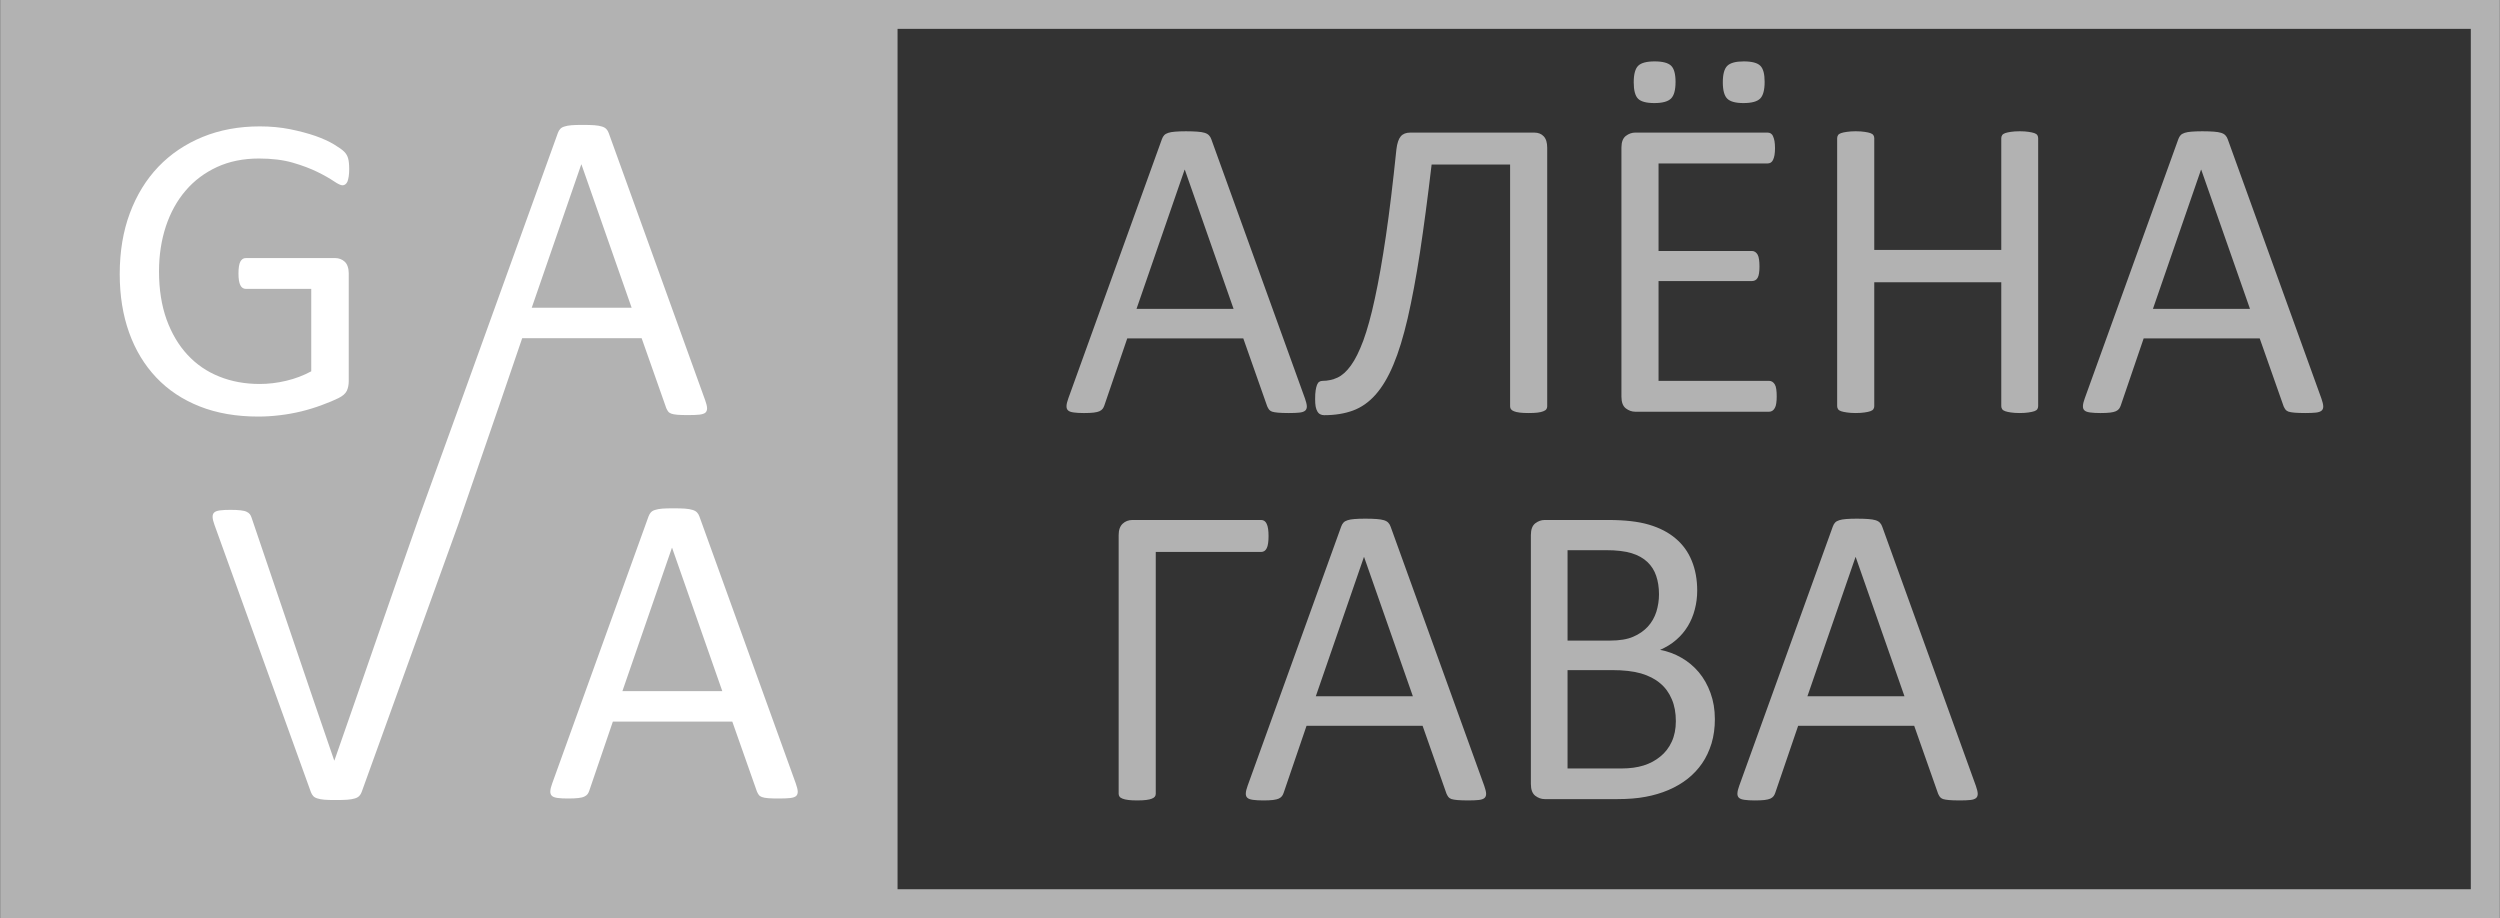 <?xml version="1.0" encoding="UTF-8"?>
<!DOCTYPE svg PUBLIC "-//W3C//DTD SVG 1.1//EN" "http://www.w3.org/Graphics/SVG/1.1/DTD/svg11.dtd">
<!-- Creator: CorelDRAW -->
<svg xmlns="http://www.w3.org/2000/svg" xml:space="preserve" width="1288px" height="473px" style="shape-rendering:geometricPrecision; text-rendering:geometricPrecision; image-rendering:optimizeQuality; fill-rule:evenodd; clip-rule:evenodd"
viewBox="0 0 1166.35 428.444"
 xmlns:xlink="http://www.w3.org/1999/xlink">
 <rect x="0" y="0" width="1166.35" height="428.444" fill="#333333" stroke="none"/>
 <defs>
  <style type="text/css">
   <![CDATA[
    .fil1 {fill:white}
    .fil0 {fill:#B2B2B2;fill-rule:nonzero}
   ]]>
  </style>
 </defs>
 <g id="Слой_x0020_1">
  <path class="fil0" d="M6.733 0l1159.62 0 0 428.444 -1166.35 0 0 -428.444 6.733 0zm411.963 13.466l0 401.513 734.19 0 0 -401.513 -734.19 0z"/>
  <path class="fil1" d="M371.23 365.698c0.53,1.521 0.848,2.724 0.884,3.679 0.035,0.92 -0.247,1.627 -0.778,2.123 -0.566,0.46 -1.486,0.779 -2.759,0.92 -1.274,0.141 -2.972,0.212 -5.13,0.212 -2.123,0 -3.856,-0.034 -5.129,-0.141 -1.274,-0.106 -2.23,-0.282 -2.901,-0.531 -0.672,-0.247 -1.132,-0.566 -1.45,-0.991 -0.319,-0.424 -0.602,-0.919 -0.885,-1.557l-11.498 -32.651 -55.751 0 -11.002 32.227c-0.212,0.637 -0.46,1.167 -0.813,1.627 -0.354,0.46 -0.849,0.813 -1.521,1.132 -0.637,0.319 -1.592,0.531 -2.794,0.672 -1.202,0.141 -2.76,0.212 -4.705,0.212 -2.017,0 -3.643,-0.071 -4.917,-0.247 -1.273,-0.177 -2.193,-0.495 -2.689,-0.991 -0.531,-0.495 -0.779,-1.202 -0.744,-2.123 0.035,-0.954 0.319,-2.158 0.885,-3.678l44.962 -124.628c0.282,-0.778 0.672,-1.414 1.097,-1.874 0.46,-0.495 1.097,-0.884 1.981,-1.132 0.848,-0.282 1.945,-0.495 3.325,-0.601 1.344,-0.107 3.042,-0.142 5.129,-0.142 2.193,0 4.033,0.035 5.483,0.142 1.451,0.106 2.618,0.319 3.503,0.601 0.919,0.248 1.592,0.672 2.087,1.167 0.495,0.531 0.884,1.167 1.132,1.911l44.998 124.661zm-208.431 -286.861c0,1.285 -0.07,2.431 -0.209,3.403 -0.139,0.971 -0.348,1.806 -0.591,2.465 -0.277,0.625 -0.625,1.076 -1.042,1.354 -0.381,0.277 -0.832,0.416 -1.319,0.416 -0.799,0 -2.153,-0.659 -4.062,-1.944 -1.91,-1.285 -4.444,-2.743 -7.639,-4.305 -3.195,-1.563 -7.014,-3.021 -11.458,-4.306 -4.445,-1.285 -9.723,-1.945 -15.799,-1.945 -7.291,0 -13.784,1.319 -19.548,3.958 -5.764,2.674 -10.66,6.32 -14.653,11.008 -4.028,4.687 -7.083,10.243 -9.236,16.701 -2.118,6.458 -3.195,13.437 -3.195,20.972 0,8.437 1.181,15.902 3.507,22.43 2.361,6.493 5.59,12.014 9.757,16.493 4.132,4.479 9.063,7.883 14.826,10.174 5.729,2.326 12.049,3.472 18.889,3.472 4.098,0 8.229,-0.487 12.395,-1.492 4.167,-0.972 8.056,-2.466 11.667,-4.411l0 -38.471 -30.485 0c-1.181,0 -2.049,-0.591 -2.605,-1.736 -0.589,-1.146 -0.868,-2.951 -0.868,-5.417 0,-1.284 0.07,-2.395 0.209,-3.298 0.139,-0.903 0.348,-1.667 0.659,-2.256 0.313,-0.556 0.66,-0.972 1.077,-1.251 0.382,-0.278 0.903,-0.416 1.528,-0.416l41.77 0c0.764,0 1.494,0.138 2.257,0.416 0.729,0.278 1.424,0.66 2.013,1.215 0.626,0.555 1.112,1.285 1.424,2.222 0.348,0.972 0.521,2.049 0.521,3.264l0 50.243c0,1.771 -0.312,3.298 -0.903,4.583 -0.625,1.285 -1.91,2.431 -3.889,3.403 -1.944,0.971 -4.514,2.048 -7.639,3.195 -3.125,1.18 -6.32,2.153 -9.653,2.985 -3.333,0.799 -6.7,1.424 -10.068,1.806 -3.403,0.417 -6.771,0.626 -10.07,0.626 -10.207,0 -19.305,-1.563 -27.292,-4.722 -8.021,-3.16 -14.792,-7.674 -20.312,-13.507 -5.52,-5.834 -9.757,-12.813 -12.673,-20.972 -2.916,-8.161 -4.376,-17.223 -4.376,-27.292 0,-10.452 1.563,-19.931 4.722,-28.403 3.16,-8.472 7.604,-15.695 13.333,-21.702 5.73,-5.972 12.604,-10.59 20.625,-13.889 8.055,-3.298 16.944,-4.93 26.701,-4.93 5.035,0 9.722,0.451 14.132,1.319 4.41,0.903 8.333,1.944 11.77,3.125 3.403,1.215 6.285,2.5 8.646,3.924 2.326,1.389 3.923,2.534 4.826,3.437 0.868,0.868 1.494,1.91 1.806,3.055 0.348,1.146 0.521,2.812 0.521,4.999zm166.123 107.933c0.53,1.521 0.848,2.724 0.884,3.679 0.035,0.92 -0.247,1.627 -0.778,2.123 -0.567,0.46 -1.486,0.779 -2.76,0.92 -1.273,0.141 -2.971,0.212 -5.129,0.212 -2.123,0 -3.856,-0.035 -5.13,-0.141 -1.273,-0.107 -2.228,-0.284 -2.9,-0.531 -0.672,-0.248 -1.132,-0.566 -1.45,-0.991 -0.319,-0.425 -0.602,-0.92 -0.885,-1.557l-11.498 -32.651 -55.751 0 -11.002 32.226c-0.053,0.16 -0.108,0.313 -0.168,0.461l-18.592 53.991 -0.025 0.07 -0.024 0.071 -0.024 0.07 -0.025 0.071 -0.025 0.071 -44.998 124.662c-0.248,0.744 -0.637,1.379 -1.132,1.91 -0.495,0.495 -1.168,0.92 -2.087,1.167 -0.884,0.284 -2.052,0.496 -3.503,0.602 -1.45,0.106 -3.29,0.141 -5.483,0.141 -2.087,0 -3.785,-0.035 -5.129,-0.141 -1.38,-0.106 -2.477,-0.319 -3.325,-0.602 -0.885,-0.247 -1.521,-0.635 -1.981,-1.131 -0.425,-0.46 -0.814,-1.098 -1.097,-1.875l-44.962 -124.627c-0.566,-1.521 -0.848,-2.724 -0.885,-3.679 -0.035,-0.919 0.213,-1.626 0.744,-2.122 0.495,-0.495 1.415,-0.814 2.689,-0.991 1.274,-0.178 2.9,-0.247 4.917,-0.247 1.946,0 3.503,0.07 4.705,0.212 1.202,0.141 2.158,0.353 2.794,0.672 0.672,0.319 1.167,0.672 1.521,1.132 0.353,0.46 0.601,0.991 0.814,1.627 13.034,38.182 25.287,74.892 38.558,113.307l0.106 0c13.62,-38.886 26.043,-75.273 39.585,-113.732l19.589 -54.093 0.141 -0.39 44.962 -124.627c0.282,-0.778 0.672,-1.414 1.097,-1.874 0.46,-0.495 1.096,-0.885 1.98,-1.132 0.849,-0.284 1.946,-0.496 3.326,-0.601 1.344,-0.107 3.042,-0.142 5.129,-0.142 2.193,0 4.033,0.035 5.483,0.142 1.451,0.105 2.618,0.318 3.503,0.601 0.919,0.247 1.592,0.672 2.087,1.167 0.495,0.531 0.884,1.167 1.132,1.91l44.998 124.662zm-57.733 -110.016l-0.106 0 -23.1 66.859 46.625 0 -23.419 -66.859zm42.308 178.928l-0.106 0 -23.1 66.86 46.625 0 -23.419 -66.86z"/>
  <path class="fil0" d="M591.832 250.218c0,1.271 -0.07,2.371 -0.206,3.298 -0.137,0.962 -0.343,1.718 -0.653,2.337 -0.309,0.584 -0.653,1.03 -1.1,1.305 -0.446,0.275 -0.928,0.413 -1.477,0.413l-49.202 0 0 112.836c0,0.515 -0.138,0.996 -0.412,1.339 -0.275,0.378 -0.722,0.688 -1.41,0.962 -0.652,0.275 -1.546,0.481 -2.679,0.618 -1.1,0.138 -2.475,0.206 -4.157,0.206 -1.615,0 -2.989,-0.068 -4.123,-0.206 -1.134,-0.137 -2.062,-0.343 -2.715,-0.618 -0.687,-0.274 -1.167,-0.584 -1.408,-0.962 -0.275,-0.343 -0.413,-0.825 -0.413,-1.339l0 -120.705c0,-2.337 0.618,-4.123 1.856,-5.291 1.237,-1.168 2.783,-1.752 4.569,-1.752l60.094 0c1.168,0 2.027,0.619 2.577,1.821 0.584,1.202 0.859,3.127 0.859,5.739zm100.673 116.546c0.516,1.477 0.824,2.681 0.859,3.573 0.034,0.928 -0.241,1.615 -0.756,2.062 -0.55,0.481 -1.443,0.791 -2.68,0.928 -1.237,0.138 -2.886,0.206 -4.982,0.206 -2.062,0 -3.746,-0.068 -4.982,-0.172 -1.237,-0.103 -2.164,-0.275 -2.817,-0.48 -0.653,-0.241 -1.1,-0.584 -1.409,-0.962 -0.309,-0.413 -0.584,-0.929 -0.859,-1.512l-11.167 -31.714 -54.149 0 -10.687 31.301c-0.205,0.618 -0.48,1.134 -0.791,1.547 -0.343,0.446 -0.825,0.824 -1.476,1.133 -0.619,0.275 -1.547,0.516 -2.715,0.653 -1.168,0.138 -2.68,0.206 -4.569,0.206 -1.959,0 -3.539,-0.103 -4.776,-0.275 -1.237,-0.172 -2.13,-0.48 -2.611,-0.962 -0.516,-0.447 -0.755,-1.134 -0.721,-2.062 0.034,-0.893 0.309,-2.096 0.858,-3.573l43.671 -120.98c0.275,-0.755 0.618,-1.339 1.066,-1.821 0.446,-0.48 1.064,-0.825 1.924,-1.1 0.825,-0.274 1.889,-0.446 3.23,-0.549 1.306,-0.103 2.955,-0.172 4.982,-0.172 2.13,0 3.917,0.07 5.326,0.172 1.409,0.103 2.542,0.275 3.401,0.549 0.893,0.275 1.547,0.654 2.027,1.168 0.481,0.481 0.825,1.1 1.1,1.856l43.705 120.979zm-56.075 -106.788l-0.103 0 -22.437 64.938 45.285 0 -22.746 -64.938zm163.688 75.591c0,4.088 -0.515,7.868 -1.546,11.338 -1.066,3.436 -2.509,6.562 -4.398,9.311 -1.89,2.749 -4.157,5.154 -6.803,7.25 -2.646,2.062 -5.635,3.814 -8.933,5.223 -3.334,1.408 -6.907,2.473 -10.687,3.16 -3.779,0.722 -8.143,1.066 -13.022,1.066l-34.05 0c-1.546,0 -2.989,-0.516 -4.364,-1.547 -1.374,-1.064 -2.062,-2.885 -2.062,-5.497l0 -116.169c0,-2.611 0.688,-4.432 2.062,-5.497 1.375,-1.031 2.818,-1.547 4.364,-1.547l29.619 0c7.764,0 14.155,0.722 19.103,2.2 4.982,1.477 9.14,3.642 12.438,6.46 3.333,2.817 5.841,6.287 7.49,10.376 1.684,4.089 2.543,8.727 2.543,13.881 0,3.092 -0.378,6.047 -1.134,8.864 -0.721,2.818 -1.821,5.429 -3.264,7.8 -1.443,2.371 -3.23,4.501 -5.428,6.39 -2.165,1.89 -4.673,3.402 -7.49,4.639 3.538,0.654 6.872,1.89 9.963,3.677 3.093,1.751 5.773,4.02 8.109,6.768 2.301,2.749 4.123,5.979 5.463,9.69 1.339,3.677 2.027,7.732 2.027,12.164zm-26.078 -58.274c0,-3.16 -0.447,-6.013 -1.306,-8.554 -0.859,-2.543 -2.233,-4.708 -4.123,-6.495 -1.889,-1.786 -4.329,-3.16 -7.352,-4.089 -3.023,-0.926 -7.01,-1.408 -11.992,-1.408l-17.902 0 0 42.194 19.723 0c4.501,0 8.144,-0.584 10.892,-1.787 2.748,-1.168 5.016,-2.749 6.837,-4.708 1.821,-1.992 3.127,-4.294 3.986,-6.94 0.824,-2.68 1.237,-5.394 1.237,-8.212zm7.868 59.27c0,-3.882 -0.618,-7.319 -1.889,-10.239 -1.237,-2.955 -3.023,-5.463 -5.428,-7.456 -2.372,-2.026 -5.36,-3.539 -8.934,-4.604 -3.608,-1.031 -8.108,-1.547 -13.571,-1.547l-20.72 0 0 45.905 25.152 0c3.985,0 7.42,-0.481 10.375,-1.409 2.956,-0.928 5.567,-2.337 7.8,-4.193 2.268,-1.82 4.02,-4.122 5.291,-6.871 1.271,-2.749 1.924,-5.944 1.924,-9.587zm140.015 30.202c0.516,1.477 0.825,2.681 0.859,3.573 0.034,0.928 -0.241,1.615 -0.755,2.062 -0.551,0.481 -1.444,0.791 -2.681,0.928 -1.237,0.138 -2.886,0.206 -4.982,0.206 -2.062,0 -3.744,-0.068 -4.981,-0.172 -1.237,-0.103 -2.165,-0.275 -2.818,-0.48 -0.653,-0.241 -1.1,-0.584 -1.409,-0.962 -0.308,-0.413 -0.584,-0.929 -0.859,-1.512l-11.166 -31.714 -54.15 0 -10.687 31.301c-0.205,0.618 -0.48,1.134 -0.79,1.547 -0.343,0.446 -0.825,0.824 -1.477,1.133 -0.619,0.275 -1.547,0.516 -2.715,0.653 -1.167,0.138 -2.68,0.206 -4.569,0.206 -1.958,0 -3.539,-0.103 -4.776,-0.275 -1.237,-0.172 -2.13,-0.48 -2.611,-0.962 -0.516,-0.447 -0.755,-1.134 -0.721,-2.062 0.034,-0.893 0.309,-2.096 0.858,-3.573l43.672 -120.98c0.274,-0.755 0.617,-1.339 1.064,-1.821 0.446,-0.48 1.066,-0.825 1.925,-1.1 0.824,-0.274 1.888,-0.446 3.229,-0.549 1.306,-0.103 2.956,-0.172 4.982,-0.172 2.13,0 3.918,0.07 5.326,0.172 1.409,0.103 2.542,0.275 3.401,0.549 0.894,0.275 1.547,0.654 2.027,1.168 0.481,0.481 0.825,1.1 1.1,1.856l43.705 120.979zm-56.075 -106.788l-0.103 0 -22.437 64.938 45.286 0 -22.747 -64.938z"/>
  <path class="fil0" d="M608.835 185.986c0.515,1.477 0.824,2.681 0.859,3.573 0.034,0.928 -0.241,1.615 -0.756,2.062 -0.55,0.481 -1.443,0.791 -2.68,0.928 -1.237,0.138 -2.886,0.206 -4.982,0.206 -2.062,0 -3.746,-0.068 -4.982,-0.172 -1.237,-0.103 -2.164,-0.274 -2.818,-0.48 -0.652,-0.241 -1.099,-0.584 -1.408,-0.962 -0.309,-0.412 -0.584,-0.928 -0.859,-1.512l-11.167 -31.714 -54.15 0 -10.686 31.301c-0.206,0.618 -0.48,1.134 -0.791,1.547 -0.343,0.446 -0.825,0.824 -1.477,1.133 -0.618,0.275 -1.546,0.516 -2.714,0.653 -1.168,0.138 -2.68,0.206 -4.569,0.206 -1.959,0 -3.539,-0.103 -4.776,-0.275 -1.237,-0.171 -2.131,-0.48 -2.613,-0.962 -0.515,-0.446 -0.755,-1.134 -0.721,-2.062 0.035,-0.893 0.309,-2.096 0.859,-3.573l43.671 -120.979c0.275,-0.756 0.618,-1.341 1.066,-1.822 0.446,-0.48 1.064,-0.825 1.924,-1.099 0.825,-0.275 1.889,-0.447 3.23,-0.55 1.305,-0.103 2.955,-0.172 4.982,-0.172 2.13,0 3.917,0.07 5.326,0.172 1.408,0.103 2.542,0.275 3.401,0.55 0.893,0.274 1.547,0.653 2.027,1.167 0.481,0.481 0.825,1.1 1.1,1.856l43.705 120.979zm-56.075 -106.788l-0.103 0 -22.437 64.938 45.285 0 -22.746 -64.938zm169.116 110.431c0,0.515 -0.138,0.996 -0.412,1.339 -0.241,0.378 -0.722,0.688 -1.409,0.963 -0.653,0.274 -1.546,0.48 -2.646,0.617 -1.1,0.138 -2.508,0.206 -4.192,0.206 -1.684,0 -3.058,-0.068 -4.157,-0.206 -1.134,-0.137 -1.993,-0.343 -2.68,-0.617 -0.688,-0.275 -1.134,-0.585 -1.409,-0.963 -0.275,-0.343 -0.413,-0.825 -0.413,-1.339l0 -112.836 -36.626 0c-1.822,15.496 -3.643,29.137 -5.429,40.956 -1.821,11.82 -3.744,22.059 -5.738,30.753 -2.027,8.692 -4.226,15.909 -6.666,21.68 -2.405,5.772 -5.188,10.445 -8.281,13.95 -3.126,3.539 -6.665,6.013 -10.582,7.456 -3.918,1.443 -8.419,2.165 -13.435,2.165 -0.687,0 -1.271,-0.138 -1.821,-0.413 -0.55,-0.275 -0.996,-0.687 -1.341,-1.305 -0.378,-0.619 -0.653,-1.375 -0.824,-2.302 -0.172,-0.962 -0.241,-2.096 -0.241,-3.436 0,-1.683 0.068,-3.058 0.241,-4.123 0.171,-1.064 0.378,-1.958 0.653,-2.61 0.274,-0.688 0.618,-1.135 1.064,-1.409 0.447,-0.275 0.928,-0.412 1.443,-0.412 2.509,0 4.844,-0.517 7.01,-1.513 2.164,-0.996 4.295,-2.886 6.287,-5.669 2.027,-2.783 3.952,-6.7 5.807,-11.682 1.821,-5.016 3.642,-11.51 5.36,-19.55 1.752,-8.007 3.471,-17.73 5.153,-29.137 1.684,-11.408 3.298,-24.911 4.914,-40.544 0.343,-2.818 1.031,-4.845 2.027,-6.014 0.996,-1.167 2.473,-1.752 4.432,-1.752l57.86 0c1.89,0 3.368,0.585 4.433,1.752 1.099,1.168 1.614,2.955 1.614,5.291l0 120.705zm107.099 -4.639c0,1.202 -0.068,2.267 -0.206,3.161 -0.103,0.928 -0.343,1.683 -0.687,2.267 -0.343,0.618 -0.722,1.031 -1.168,1.306 -0.413,0.275 -0.928,0.412 -1.443,0.412l-62.534 0c-1.546,0 -2.989,-0.516 -4.364,-1.546 -1.374,-1.066 -2.062,-2.886 -2.062,-5.498l0 -116.169c0,-2.611 0.688,-4.432 2.062,-5.497 1.375,-1.031 2.818,-1.547 4.364,-1.547l61.813 0c0.549,0 1.03,0.138 1.476,0.413 0.413,0.275 0.791,0.687 1.031,1.305 0.275,0.584 0.516,1.341 0.687,2.268 0.138,0.893 0.241,2.027 0.241,3.367 0,1.204 -0.103,2.268 -0.241,3.161 -0.171,0.928 -0.412,1.649 -0.687,2.234 -0.241,0.549 -0.618,0.962 -1.031,1.237 -0.446,0.274 -0.928,0.412 -1.476,0.412l-50.921 0 0 40.853 43.671 0c0.55,0 1.031,0.172 1.477,0.481 0.412,0.275 0.791,0.721 1.1,1.237 0.308,0.55 0.516,1.272 0.653,2.234 0.137,0.928 0.206,2.027 0.206,3.298 0,1.202 -0.07,2.267 -0.206,3.126 -0.137,0.893 -0.344,1.581 -0.653,2.131 -0.309,0.516 -0.688,0.928 -1.1,1.133 -0.446,0.242 -0.928,0.379 -1.477,0.379l-43.671 0 0 46.592 51.642 0c0.516,0 1.03,0.137 1.443,0.412 0.446,0.274 0.825,0.687 1.168,1.237 0.343,0.584 0.584,1.306 0.687,2.234 0.138,0.892 0.206,2.027 0.206,3.367zm-47.21 -146.783c0,3.78 -0.688,6.357 -2.096,7.765 -1.409,1.409 -4.02,2.13 -7.766,2.13 -3.744,0 -6.322,-0.686 -7.661,-2.061 -1.341,-1.375 -1.993,-3.917 -1.993,-7.628 0,-3.746 0.687,-6.322 2.062,-7.696 1.374,-1.375 3.951,-2.062 7.696,-2.062 3.746,0 6.323,0.687 7.696,2.027 1.374,1.341 2.062,3.848 2.062,7.524zm41.575 0c0,3.78 -0.687,6.357 -2.062,7.765 -1.375,1.409 -3.986,2.13 -7.799,2.13 -3.677,0 -6.22,-0.686 -7.594,-2.061 -1.375,-1.375 -2.062,-3.917 -2.062,-7.628 0,-3.746 0.687,-6.322 2.096,-7.696 1.408,-1.375 3.951,-2.062 7.662,-2.062 3.813,0 6.39,0.687 7.731,2.027 1.375,1.341 2.027,3.848 2.027,7.524zm127.645 151.318c0,0.516 -0.138,0.996 -0.378,1.409 -0.276,0.412 -0.756,0.722 -1.409,0.962 -0.687,0.241 -1.58,0.413 -2.68,0.584 -1.1,0.172 -2.475,0.275 -4.089,0.275 -1.718,0 -3.127,-0.103 -4.227,-0.275 -1.064,-0.171 -1.924,-0.343 -2.61,-0.584 -0.654,-0.24 -1.134,-0.55 -1.409,-0.962 -0.275,-0.413 -0.412,-0.893 -0.412,-1.409l0 -57.792 -59.27 0 0 57.792c0,0.516 -0.138,0.996 -0.412,1.409 -0.275,0.412 -0.722,0.722 -1.409,0.962 -0.653,0.241 -1.546,0.413 -2.68,0.584 -1.1,0.172 -2.475,0.275 -4.157,0.275 -1.615,0 -2.989,-0.103 -4.123,-0.275 -1.134,-0.171 -2.062,-0.343 -2.714,-0.584 -0.688,-0.24 -1.168,-0.55 -1.409,-0.962 -0.275,-0.413 -0.413,-0.893 -0.413,-1.409l0 -125.034c0,-0.516 0.138,-0.996 0.413,-1.409 0.241,-0.412 0.721,-0.721 1.409,-0.962 0.653,-0.241 1.58,-0.412 2.714,-0.584 1.134,-0.171 2.508,-0.275 4.123,-0.275 1.683,0 3.058,0.104 4.157,0.275 1.134,0.172 2.027,0.343 2.68,0.584 0.687,0.241 1.134,0.55 1.409,0.962 0.274,0.413 0.412,0.893 0.412,1.409l0 52.158 59.27 0 0 -52.158c0,-0.516 0.137,-0.996 0.412,-1.409 0.275,-0.412 0.755,-0.721 1.409,-0.962 0.687,-0.241 1.546,-0.412 2.61,-0.584 1.1,-0.171 2.509,-0.275 4.227,-0.275 1.614,0 2.989,0.104 4.089,0.275 1.1,0.172 1.993,0.343 2.68,0.584 0.653,0.241 1.133,0.55 1.409,0.962 0.24,0.413 0.378,0.893 0.378,1.409l0 125.034zm132.18 -3.539c0.516,1.477 0.824,2.681 0.859,3.573 0.034,0.928 -0.241,1.615 -0.756,2.062 -0.55,0.481 -1.443,0.791 -2.68,0.928 -1.237,0.138 -2.886,0.206 -4.982,0.206 -2.062,0 -3.746,-0.068 -4.982,-0.172 -1.237,-0.103 -2.164,-0.274 -2.817,-0.48 -0.653,-0.241 -1.1,-0.584 -1.409,-0.962 -0.309,-0.412 -0.584,-0.928 -0.859,-1.512l-11.167 -31.714 -54.149 0 -10.687 31.301c-0.205,0.618 -0.48,1.134 -0.791,1.547 -0.343,0.446 -0.825,0.824 -1.476,1.133 -0.619,0.275 -1.547,0.516 -2.715,0.653 -1.168,0.138 -2.68,0.206 -4.569,0.206 -1.959,0 -3.539,-0.103 -4.776,-0.275 -1.237,-0.171 -2.13,-0.48 -2.611,-0.962 -0.516,-0.446 -0.755,-1.134 -0.721,-2.062 0.034,-0.893 0.309,-2.096 0.858,-3.573l43.671 -120.979c0.275,-0.756 0.618,-1.341 1.066,-1.822 0.446,-0.48 1.064,-0.825 1.924,-1.099 0.825,-0.275 1.889,-0.447 3.23,-0.55 1.305,-0.103 2.955,-0.172 4.982,-0.172 2.13,0 3.917,0.07 5.326,0.172 1.409,0.103 2.542,0.275 3.401,0.55 0.893,0.274 1.547,0.653 2.027,1.167 0.481,0.481 0.825,1.1 1.1,1.856l43.705 120.979zm-56.075 -106.788l-0.103 0 -22.437 64.938 45.285 0 -22.746 -64.938z"/>
 </g>
</svg>
